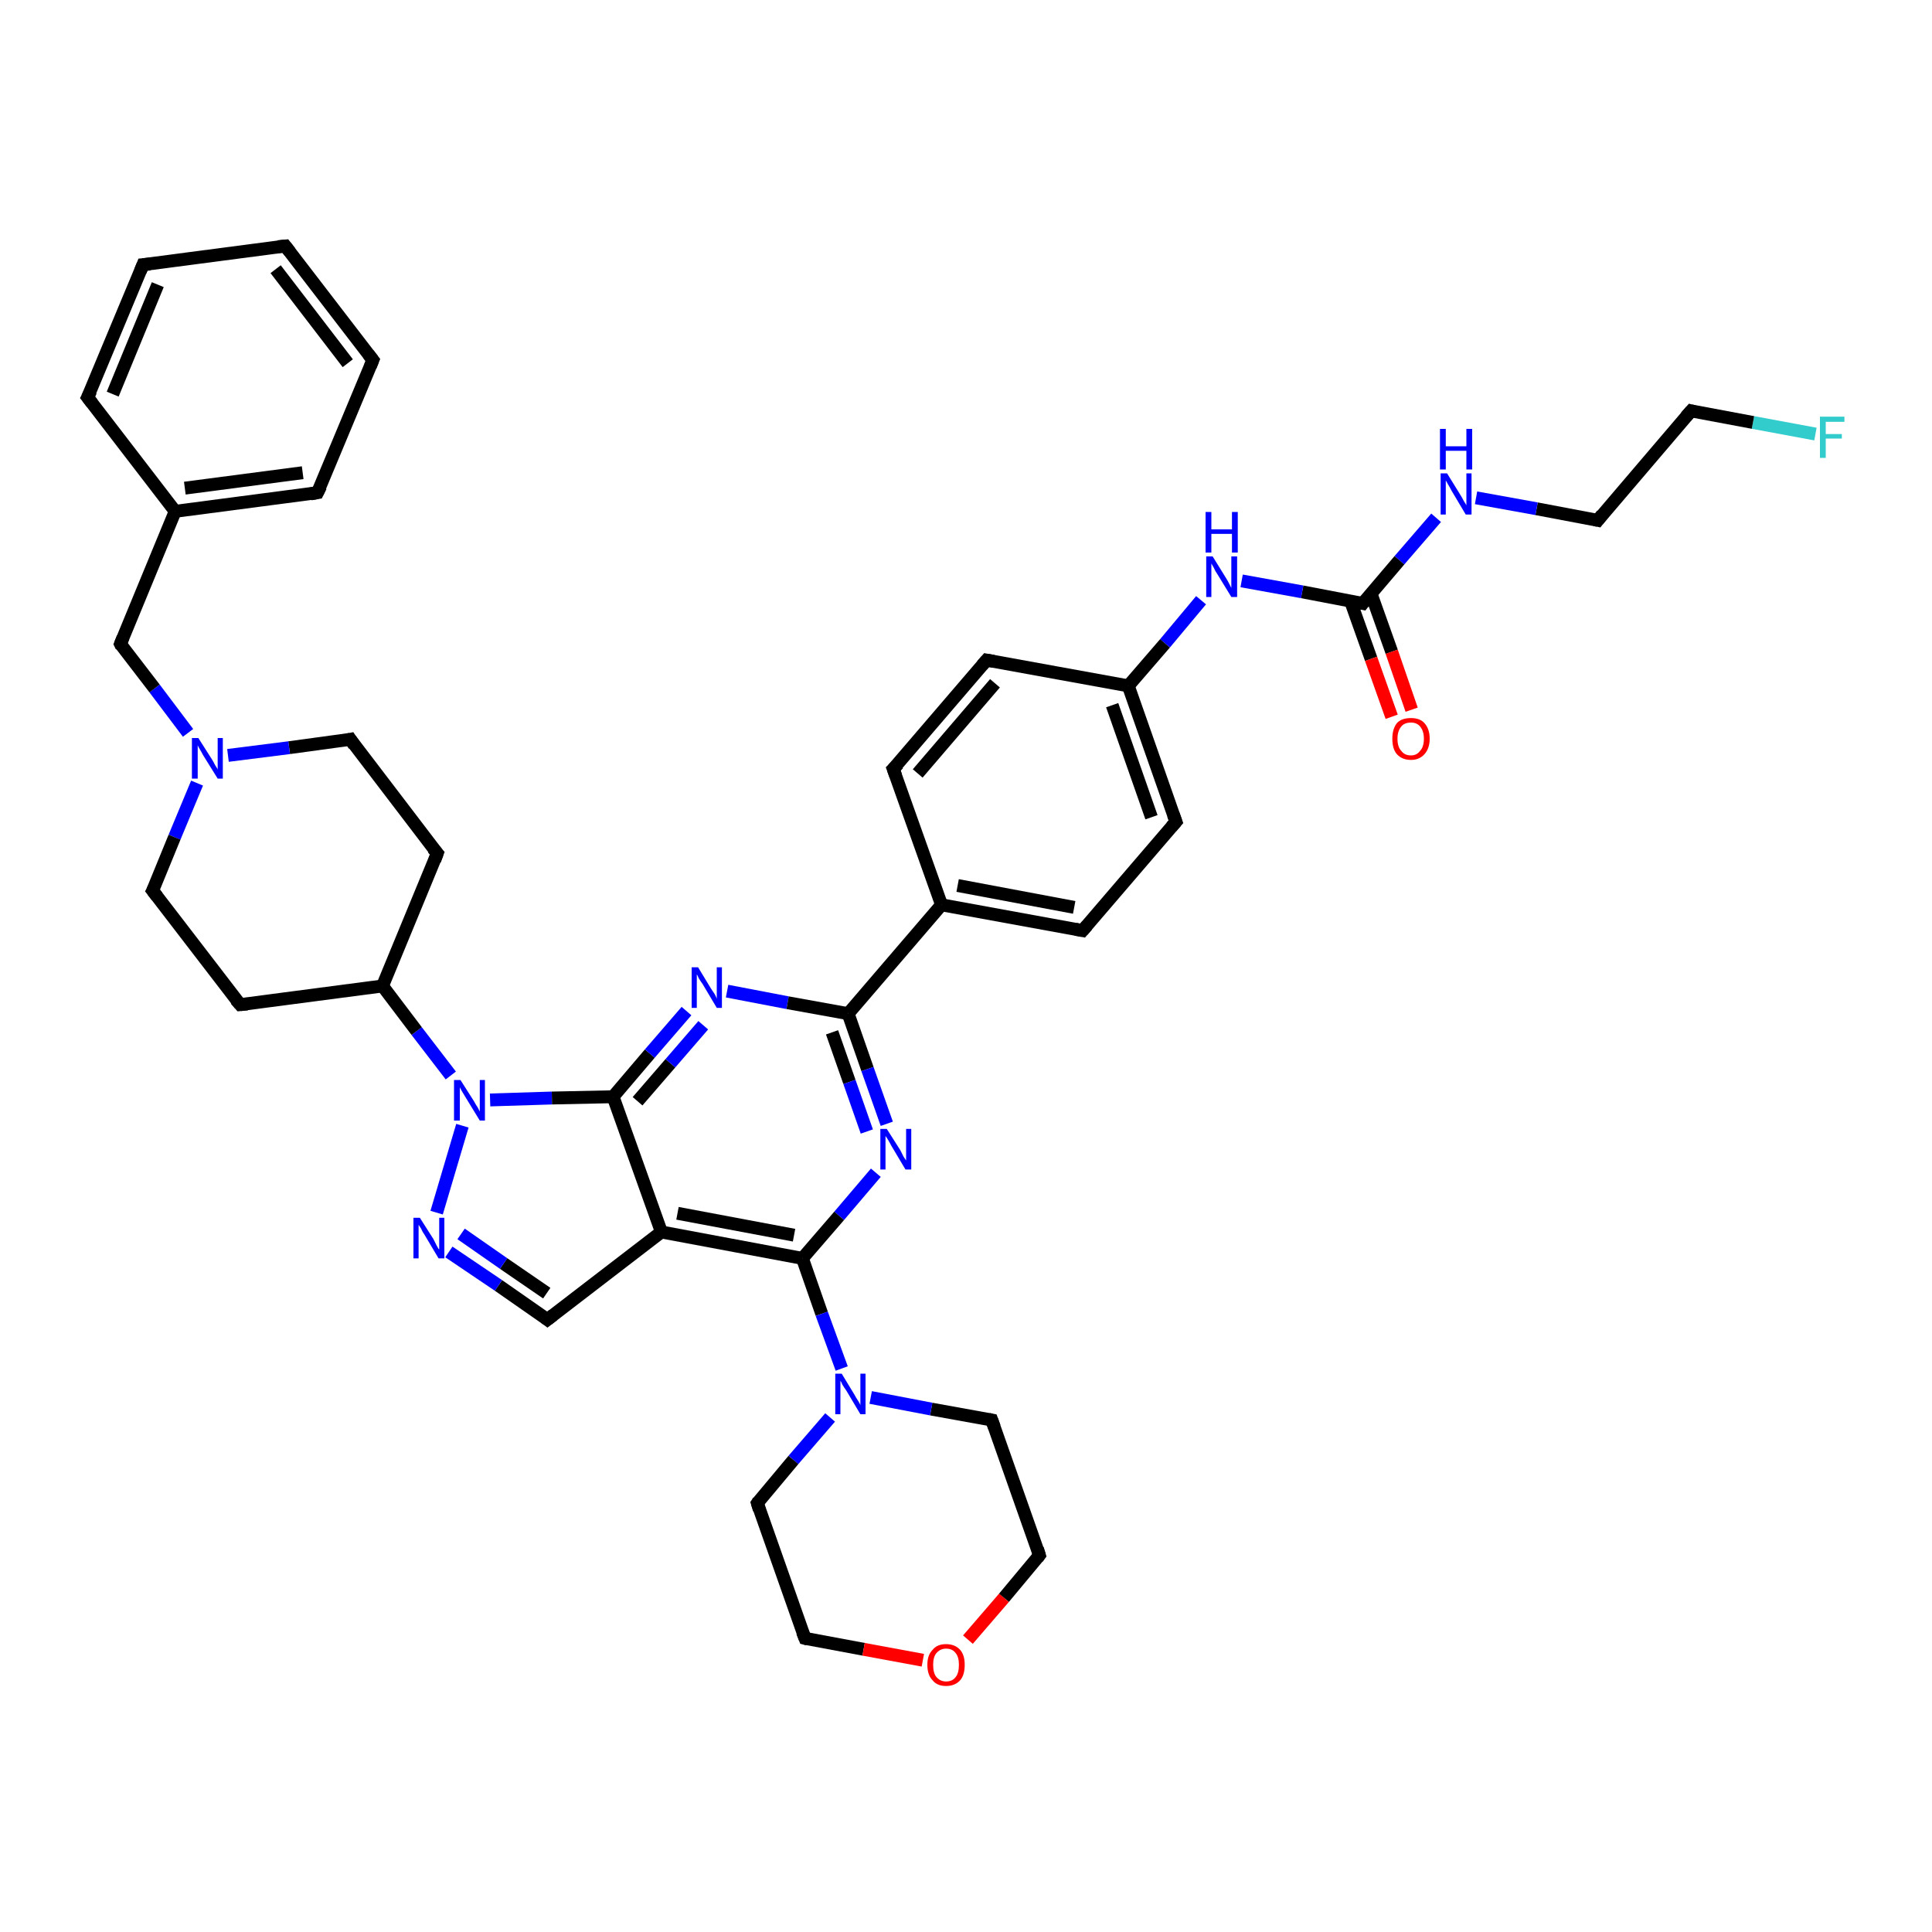 <?xml version='1.0' encoding='iso-8859-1'?>
<svg version='1.1' baseProfile='full'
              xmlns='http://www.w3.org/2000/svg'
                      xmlns:rdkit='http://www.rdkit.org/xml'
                      xmlns:xlink='http://www.w3.org/1999/xlink'
                  xml:space='preserve'
width='300px' height='300px' viewBox='0 0 300 300'>
<!-- END OF HEADER -->
<rect style='opacity:1.0;fill:#FFFFFF;stroke:none' width='300.0' height='300.0' x='0.0' y='0.0'> </rect>
<path class='bond-0 atom-0 atom-1' d='M 281.9,67.4 L 272.2,65.6' style='fill:none;fill-rule:evenodd;stroke:#33CCCC;stroke-width:2.0px;stroke-linecap:butt;stroke-linejoin:miter;stroke-opacity:1' />
<path class='bond-0 atom-0 atom-1' d='M 272.2,65.6 L 262.6,63.8' style='fill:none;fill-rule:evenodd;stroke:#000000;stroke-width:2.0px;stroke-linecap:butt;stroke-linejoin:miter;stroke-opacity:1' />
<path class='bond-1 atom-1 atom-2' d='M 262.6,63.8 L 248.1,80.8' style='fill:none;fill-rule:evenodd;stroke:#000000;stroke-width:2.0px;stroke-linecap:butt;stroke-linejoin:miter;stroke-opacity:1' />
<path class='bond-2 atom-2 atom-3' d='M 248.1,80.8 L 238.6,79.0' style='fill:none;fill-rule:evenodd;stroke:#000000;stroke-width:2.0px;stroke-linecap:butt;stroke-linejoin:miter;stroke-opacity:1' />
<path class='bond-2 atom-2 atom-3' d='M 238.6,79.0 L 229.2,77.3' style='fill:none;fill-rule:evenodd;stroke:#0000FF;stroke-width:2.0px;stroke-linecap:butt;stroke-linejoin:miter;stroke-opacity:1' />
<path class='bond-3 atom-3 atom-4' d='M 223.0,80.4 L 217.3,87.0' style='fill:none;fill-rule:evenodd;stroke:#0000FF;stroke-width:2.0px;stroke-linecap:butt;stroke-linejoin:miter;stroke-opacity:1' />
<path class='bond-3 atom-3 atom-4' d='M 217.3,87.0 L 211.6,93.7' style='fill:none;fill-rule:evenodd;stroke:#000000;stroke-width:2.0px;stroke-linecap:butt;stroke-linejoin:miter;stroke-opacity:1' />
<path class='bond-4 atom-4 atom-5' d='M 209.7,93.3 L 212.9,102.3' style='fill:none;fill-rule:evenodd;stroke:#000000;stroke-width:2.0px;stroke-linecap:butt;stroke-linejoin:miter;stroke-opacity:1' />
<path class='bond-4 atom-4 atom-5' d='M 212.9,102.3 L 216.1,111.3' style='fill:none;fill-rule:evenodd;stroke:#FF0000;stroke-width:2.0px;stroke-linecap:butt;stroke-linejoin:miter;stroke-opacity:1' />
<path class='bond-4 atom-4 atom-5' d='M 212.9,92.2 L 216.1,101.2' style='fill:none;fill-rule:evenodd;stroke:#000000;stroke-width:2.0px;stroke-linecap:butt;stroke-linejoin:miter;stroke-opacity:1' />
<path class='bond-4 atom-4 atom-5' d='M 216.1,101.2 L 219.2,110.2' style='fill:none;fill-rule:evenodd;stroke:#FF0000;stroke-width:2.0px;stroke-linecap:butt;stroke-linejoin:miter;stroke-opacity:1' />
<path class='bond-5 atom-4 atom-6' d='M 211.6,93.7 L 202.2,91.9' style='fill:none;fill-rule:evenodd;stroke:#000000;stroke-width:2.0px;stroke-linecap:butt;stroke-linejoin:miter;stroke-opacity:1' />
<path class='bond-5 atom-4 atom-6' d='M 202.2,91.9 L 192.8,90.2' style='fill:none;fill-rule:evenodd;stroke:#0000FF;stroke-width:2.0px;stroke-linecap:butt;stroke-linejoin:miter;stroke-opacity:1' />
<path class='bond-6 atom-6 atom-7' d='M 186.5,93.2 L 180.9,99.9' style='fill:none;fill-rule:evenodd;stroke:#0000FF;stroke-width:2.0px;stroke-linecap:butt;stroke-linejoin:miter;stroke-opacity:1' />
<path class='bond-6 atom-6 atom-7' d='M 180.9,99.9 L 175.2,106.5' style='fill:none;fill-rule:evenodd;stroke:#000000;stroke-width:2.0px;stroke-linecap:butt;stroke-linejoin:miter;stroke-opacity:1' />
<path class='bond-7 atom-7 atom-8' d='M 175.2,106.5 L 182.6,127.6' style='fill:none;fill-rule:evenodd;stroke:#000000;stroke-width:2.0px;stroke-linecap:butt;stroke-linejoin:miter;stroke-opacity:1' />
<path class='bond-7 atom-7 atom-8' d='M 172.7,109.5 L 178.8,126.9' style='fill:none;fill-rule:evenodd;stroke:#000000;stroke-width:2.0px;stroke-linecap:butt;stroke-linejoin:miter;stroke-opacity:1' />
<path class='bond-8 atom-8 atom-9' d='M 182.6,127.6 L 168.1,144.5' style='fill:none;fill-rule:evenodd;stroke:#000000;stroke-width:2.0px;stroke-linecap:butt;stroke-linejoin:miter;stroke-opacity:1' />
<path class='bond-9 atom-9 atom-10' d='M 168.1,144.5 L 146.2,140.5' style='fill:none;fill-rule:evenodd;stroke:#000000;stroke-width:2.0px;stroke-linecap:butt;stroke-linejoin:miter;stroke-opacity:1' />
<path class='bond-9 atom-9 atom-10' d='M 166.8,140.9 L 148.7,137.5' style='fill:none;fill-rule:evenodd;stroke:#000000;stroke-width:2.0px;stroke-linecap:butt;stroke-linejoin:miter;stroke-opacity:1' />
<path class='bond-10 atom-10 atom-11' d='M 146.2,140.5 L 138.7,119.4' style='fill:none;fill-rule:evenodd;stroke:#000000;stroke-width:2.0px;stroke-linecap:butt;stroke-linejoin:miter;stroke-opacity:1' />
<path class='bond-11 atom-11 atom-12' d='M 138.7,119.4 L 153.2,102.5' style='fill:none;fill-rule:evenodd;stroke:#000000;stroke-width:2.0px;stroke-linecap:butt;stroke-linejoin:miter;stroke-opacity:1' />
<path class='bond-11 atom-11 atom-12' d='M 142.5,120.1 L 154.5,106.1' style='fill:none;fill-rule:evenodd;stroke:#000000;stroke-width:2.0px;stroke-linecap:butt;stroke-linejoin:miter;stroke-opacity:1' />
<path class='bond-12 atom-10 atom-13' d='M 146.2,140.5 L 131.7,157.4' style='fill:none;fill-rule:evenodd;stroke:#000000;stroke-width:2.0px;stroke-linecap:butt;stroke-linejoin:miter;stroke-opacity:1' />
<path class='bond-13 atom-13 atom-14' d='M 131.7,157.4 L 134.7,166.0' style='fill:none;fill-rule:evenodd;stroke:#000000;stroke-width:2.0px;stroke-linecap:butt;stroke-linejoin:miter;stroke-opacity:1' />
<path class='bond-13 atom-13 atom-14' d='M 134.7,166.0 L 137.7,174.5' style='fill:none;fill-rule:evenodd;stroke:#0000FF;stroke-width:2.0px;stroke-linecap:butt;stroke-linejoin:miter;stroke-opacity:1' />
<path class='bond-13 atom-13 atom-14' d='M 129.2,160.3 L 131.9,168.0' style='fill:none;fill-rule:evenodd;stroke:#000000;stroke-width:2.0px;stroke-linecap:butt;stroke-linejoin:miter;stroke-opacity:1' />
<path class='bond-13 atom-13 atom-14' d='M 131.9,168.0 L 134.6,175.7' style='fill:none;fill-rule:evenodd;stroke:#0000FF;stroke-width:2.0px;stroke-linecap:butt;stroke-linejoin:miter;stroke-opacity:1' />
<path class='bond-14 atom-14 atom-15' d='M 136.0,182.1 L 130.3,188.8' style='fill:none;fill-rule:evenodd;stroke:#0000FF;stroke-width:2.0px;stroke-linecap:butt;stroke-linejoin:miter;stroke-opacity:1' />
<path class='bond-14 atom-14 atom-15' d='M 130.3,188.8 L 124.6,195.4' style='fill:none;fill-rule:evenodd;stroke:#000000;stroke-width:2.0px;stroke-linecap:butt;stroke-linejoin:miter;stroke-opacity:1' />
<path class='bond-15 atom-15 atom-16' d='M 124.6,195.4 L 127.6,204.0' style='fill:none;fill-rule:evenodd;stroke:#000000;stroke-width:2.0px;stroke-linecap:butt;stroke-linejoin:miter;stroke-opacity:1' />
<path class='bond-15 atom-15 atom-16' d='M 127.6,204.0 L 130.7,212.5' style='fill:none;fill-rule:evenodd;stroke:#0000FF;stroke-width:2.0px;stroke-linecap:butt;stroke-linejoin:miter;stroke-opacity:1' />
<path class='bond-16 atom-16 atom-17' d='M 128.9,220.1 L 123.2,226.7' style='fill:none;fill-rule:evenodd;stroke:#0000FF;stroke-width:2.0px;stroke-linecap:butt;stroke-linejoin:miter;stroke-opacity:1' />
<path class='bond-16 atom-16 atom-17' d='M 123.2,226.7 L 117.6,233.4' style='fill:none;fill-rule:evenodd;stroke:#000000;stroke-width:2.0px;stroke-linecap:butt;stroke-linejoin:miter;stroke-opacity:1' />
<path class='bond-17 atom-17 atom-18' d='M 117.6,233.4 L 125.0,254.4' style='fill:none;fill-rule:evenodd;stroke:#000000;stroke-width:2.0px;stroke-linecap:butt;stroke-linejoin:miter;stroke-opacity:1' />
<path class='bond-18 atom-18 atom-19' d='M 125.0,254.4 L 134.1,256.1' style='fill:none;fill-rule:evenodd;stroke:#000000;stroke-width:2.0px;stroke-linecap:butt;stroke-linejoin:miter;stroke-opacity:1' />
<path class='bond-18 atom-18 atom-19' d='M 134.1,256.1 L 143.3,257.8' style='fill:none;fill-rule:evenodd;stroke:#FF0000;stroke-width:2.0px;stroke-linecap:butt;stroke-linejoin:miter;stroke-opacity:1' />
<path class='bond-19 atom-19 atom-20' d='M 150.3,254.6 L 155.9,248.1' style='fill:none;fill-rule:evenodd;stroke:#FF0000;stroke-width:2.0px;stroke-linecap:butt;stroke-linejoin:miter;stroke-opacity:1' />
<path class='bond-19 atom-19 atom-20' d='M 155.9,248.1 L 161.4,241.5' style='fill:none;fill-rule:evenodd;stroke:#000000;stroke-width:2.0px;stroke-linecap:butt;stroke-linejoin:miter;stroke-opacity:1' />
<path class='bond-20 atom-20 atom-21' d='M 161.4,241.5 L 154.0,220.5' style='fill:none;fill-rule:evenodd;stroke:#000000;stroke-width:2.0px;stroke-linecap:butt;stroke-linejoin:miter;stroke-opacity:1' />
<path class='bond-21 atom-15 atom-22' d='M 124.6,195.4 L 102.7,191.3' style='fill:none;fill-rule:evenodd;stroke:#000000;stroke-width:2.0px;stroke-linecap:butt;stroke-linejoin:miter;stroke-opacity:1' />
<path class='bond-21 atom-15 atom-22' d='M 123.3,191.8 L 105.2,188.4' style='fill:none;fill-rule:evenodd;stroke:#000000;stroke-width:2.0px;stroke-linecap:butt;stroke-linejoin:miter;stroke-opacity:1' />
<path class='bond-22 atom-22 atom-23' d='M 102.7,191.3 L 85.0,204.9' style='fill:none;fill-rule:evenodd;stroke:#000000;stroke-width:2.0px;stroke-linecap:butt;stroke-linejoin:miter;stroke-opacity:1' />
<path class='bond-23 atom-23 atom-24' d='M 85.0,204.9 L 77.4,199.6' style='fill:none;fill-rule:evenodd;stroke:#000000;stroke-width:2.0px;stroke-linecap:butt;stroke-linejoin:miter;stroke-opacity:1' />
<path class='bond-23 atom-23 atom-24' d='M 77.4,199.6 L 69.7,194.4' style='fill:none;fill-rule:evenodd;stroke:#0000FF;stroke-width:2.0px;stroke-linecap:butt;stroke-linejoin:miter;stroke-opacity:1' />
<path class='bond-23 atom-23 atom-24' d='M 84.9,200.8 L 78.2,196.2' style='fill:none;fill-rule:evenodd;stroke:#000000;stroke-width:2.0px;stroke-linecap:butt;stroke-linejoin:miter;stroke-opacity:1' />
<path class='bond-23 atom-23 atom-24' d='M 78.2,196.2 L 71.6,191.6' style='fill:none;fill-rule:evenodd;stroke:#0000FF;stroke-width:2.0px;stroke-linecap:butt;stroke-linejoin:miter;stroke-opacity:1' />
<path class='bond-24 atom-24 atom-25' d='M 67.8,188.3 L 71.8,174.8' style='fill:none;fill-rule:evenodd;stroke:#0000FF;stroke-width:2.0px;stroke-linecap:butt;stroke-linejoin:miter;stroke-opacity:1' />
<path class='bond-25 atom-25 atom-26' d='M 70.0,167.0 L 64.7,160.1' style='fill:none;fill-rule:evenodd;stroke:#0000FF;stroke-width:2.0px;stroke-linecap:butt;stroke-linejoin:miter;stroke-opacity:1' />
<path class='bond-25 atom-25 atom-26' d='M 64.7,160.1 L 59.4,153.1' style='fill:none;fill-rule:evenodd;stroke:#000000;stroke-width:2.0px;stroke-linecap:butt;stroke-linejoin:miter;stroke-opacity:1' />
<path class='bond-26 atom-26 atom-27' d='M 59.4,153.1 L 67.9,132.5' style='fill:none;fill-rule:evenodd;stroke:#000000;stroke-width:2.0px;stroke-linecap:butt;stroke-linejoin:miter;stroke-opacity:1' />
<path class='bond-27 atom-27 atom-28' d='M 67.9,132.5 L 54.4,114.8' style='fill:none;fill-rule:evenodd;stroke:#000000;stroke-width:2.0px;stroke-linecap:butt;stroke-linejoin:miter;stroke-opacity:1' />
<path class='bond-28 atom-28 atom-29' d='M 54.4,114.8 L 44.9,116.1' style='fill:none;fill-rule:evenodd;stroke:#000000;stroke-width:2.0px;stroke-linecap:butt;stroke-linejoin:miter;stroke-opacity:1' />
<path class='bond-28 atom-28 atom-29' d='M 44.9,116.1 L 35.4,117.3' style='fill:none;fill-rule:evenodd;stroke:#0000FF;stroke-width:2.0px;stroke-linecap:butt;stroke-linejoin:miter;stroke-opacity:1' />
<path class='bond-29 atom-29 atom-30' d='M 29.2,113.8 L 24.0,106.9' style='fill:none;fill-rule:evenodd;stroke:#0000FF;stroke-width:2.0px;stroke-linecap:butt;stroke-linejoin:miter;stroke-opacity:1' />
<path class='bond-29 atom-29 atom-30' d='M 24.0,106.9 L 18.7,100.0' style='fill:none;fill-rule:evenodd;stroke:#000000;stroke-width:2.0px;stroke-linecap:butt;stroke-linejoin:miter;stroke-opacity:1' />
<path class='bond-30 atom-30 atom-31' d='M 18.7,100.0 L 27.2,79.4' style='fill:none;fill-rule:evenodd;stroke:#000000;stroke-width:2.0px;stroke-linecap:butt;stroke-linejoin:miter;stroke-opacity:1' />
<path class='bond-31 atom-31 atom-32' d='M 27.2,79.4 L 49.3,76.5' style='fill:none;fill-rule:evenodd;stroke:#000000;stroke-width:2.0px;stroke-linecap:butt;stroke-linejoin:miter;stroke-opacity:1' />
<path class='bond-31 atom-31 atom-32' d='M 28.7,75.8 L 47.0,73.4' style='fill:none;fill-rule:evenodd;stroke:#000000;stroke-width:2.0px;stroke-linecap:butt;stroke-linejoin:miter;stroke-opacity:1' />
<path class='bond-32 atom-32 atom-33' d='M 49.3,76.5 L 57.9,55.9' style='fill:none;fill-rule:evenodd;stroke:#000000;stroke-width:2.0px;stroke-linecap:butt;stroke-linejoin:miter;stroke-opacity:1' />
<path class='bond-33 atom-33 atom-34' d='M 57.9,55.9 L 44.3,38.2' style='fill:none;fill-rule:evenodd;stroke:#000000;stroke-width:2.0px;stroke-linecap:butt;stroke-linejoin:miter;stroke-opacity:1' />
<path class='bond-33 atom-33 atom-34' d='M 54.0,56.4 L 42.8,41.8' style='fill:none;fill-rule:evenodd;stroke:#000000;stroke-width:2.0px;stroke-linecap:butt;stroke-linejoin:miter;stroke-opacity:1' />
<path class='bond-34 atom-34 atom-35' d='M 44.3,38.2 L 22.2,41.1' style='fill:none;fill-rule:evenodd;stroke:#000000;stroke-width:2.0px;stroke-linecap:butt;stroke-linejoin:miter;stroke-opacity:1' />
<path class='bond-35 atom-35 atom-36' d='M 22.2,41.1 L 13.6,61.7' style='fill:none;fill-rule:evenodd;stroke:#000000;stroke-width:2.0px;stroke-linecap:butt;stroke-linejoin:miter;stroke-opacity:1' />
<path class='bond-35 atom-35 atom-36' d='M 24.5,44.2 L 17.5,61.2' style='fill:none;fill-rule:evenodd;stroke:#000000;stroke-width:2.0px;stroke-linecap:butt;stroke-linejoin:miter;stroke-opacity:1' />
<path class='bond-36 atom-29 atom-37' d='M 30.6,121.6 L 27.1,130.0' style='fill:none;fill-rule:evenodd;stroke:#0000FF;stroke-width:2.0px;stroke-linecap:butt;stroke-linejoin:miter;stroke-opacity:1' />
<path class='bond-36 atom-29 atom-37' d='M 27.1,130.0 L 23.7,138.3' style='fill:none;fill-rule:evenodd;stroke:#000000;stroke-width:2.0px;stroke-linecap:butt;stroke-linejoin:miter;stroke-opacity:1' />
<path class='bond-37 atom-37 atom-38' d='M 23.7,138.3 L 37.3,156.0' style='fill:none;fill-rule:evenodd;stroke:#000000;stroke-width:2.0px;stroke-linecap:butt;stroke-linejoin:miter;stroke-opacity:1' />
<path class='bond-38 atom-25 atom-39' d='M 76.1,170.8 L 85.7,170.5' style='fill:none;fill-rule:evenodd;stroke:#0000FF;stroke-width:2.0px;stroke-linecap:butt;stroke-linejoin:miter;stroke-opacity:1' />
<path class='bond-38 atom-25 atom-39' d='M 85.7,170.5 L 95.2,170.3' style='fill:none;fill-rule:evenodd;stroke:#000000;stroke-width:2.0px;stroke-linecap:butt;stroke-linejoin:miter;stroke-opacity:1' />
<path class='bond-39 atom-39 atom-40' d='M 95.2,170.3 L 100.9,163.6' style='fill:none;fill-rule:evenodd;stroke:#000000;stroke-width:2.0px;stroke-linecap:butt;stroke-linejoin:miter;stroke-opacity:1' />
<path class='bond-39 atom-39 atom-40' d='M 100.9,163.6 L 106.6,157.0' style='fill:none;fill-rule:evenodd;stroke:#0000FF;stroke-width:2.0px;stroke-linecap:butt;stroke-linejoin:miter;stroke-opacity:1' />
<path class='bond-39 atom-39 atom-40' d='M 99.0,171.0 L 104.1,165.1' style='fill:none;fill-rule:evenodd;stroke:#000000;stroke-width:2.0px;stroke-linecap:butt;stroke-linejoin:miter;stroke-opacity:1' />
<path class='bond-39 atom-39 atom-40' d='M 104.1,165.1 L 109.2,159.2' style='fill:none;fill-rule:evenodd;stroke:#0000FF;stroke-width:2.0px;stroke-linecap:butt;stroke-linejoin:miter;stroke-opacity:1' />
<path class='bond-40 atom-12 atom-7' d='M 153.2,102.5 L 175.2,106.5' style='fill:none;fill-rule:evenodd;stroke:#000000;stroke-width:2.0px;stroke-linecap:butt;stroke-linejoin:miter;stroke-opacity:1' />
<path class='bond-41 atom-40 atom-13' d='M 112.9,153.9 L 122.3,155.7' style='fill:none;fill-rule:evenodd;stroke:#0000FF;stroke-width:2.0px;stroke-linecap:butt;stroke-linejoin:miter;stroke-opacity:1' />
<path class='bond-41 atom-40 atom-13' d='M 122.3,155.7 L 131.7,157.4' style='fill:none;fill-rule:evenodd;stroke:#000000;stroke-width:2.0px;stroke-linecap:butt;stroke-linejoin:miter;stroke-opacity:1' />
<path class='bond-42 atom-21 atom-16' d='M 154.0,220.5 L 144.6,218.8' style='fill:none;fill-rule:evenodd;stroke:#000000;stroke-width:2.0px;stroke-linecap:butt;stroke-linejoin:miter;stroke-opacity:1' />
<path class='bond-42 atom-21 atom-16' d='M 144.6,218.8 L 135.2,217.0' style='fill:none;fill-rule:evenodd;stroke:#0000FF;stroke-width:2.0px;stroke-linecap:butt;stroke-linejoin:miter;stroke-opacity:1' />
<path class='bond-43 atom-39 atom-22' d='M 95.2,170.3 L 102.7,191.3' style='fill:none;fill-rule:evenodd;stroke:#000000;stroke-width:2.0px;stroke-linecap:butt;stroke-linejoin:miter;stroke-opacity:1' />
<path class='bond-44 atom-38 atom-26' d='M 37.3,156.0 L 59.4,153.1' style='fill:none;fill-rule:evenodd;stroke:#000000;stroke-width:2.0px;stroke-linecap:butt;stroke-linejoin:miter;stroke-opacity:1' />
<path class='bond-45 atom-36 atom-31' d='M 13.6,61.7 L 27.2,79.4' style='fill:none;fill-rule:evenodd;stroke:#000000;stroke-width:2.0px;stroke-linecap:butt;stroke-linejoin:miter;stroke-opacity:1' />
<path d='M 263.0,63.9 L 262.6,63.8 L 261.8,64.7' style='fill:none;stroke:#000000;stroke-width:2.0px;stroke-linecap:butt;stroke-linejoin:miter;stroke-opacity:1;' />
<path d='M 248.8,79.9 L 248.1,80.8 L 247.6,80.7' style='fill:none;stroke:#000000;stroke-width:2.0px;stroke-linecap:butt;stroke-linejoin:miter;stroke-opacity:1;' />
<path d='M 211.9,93.3 L 211.6,93.7 L 211.1,93.6' style='fill:none;stroke:#000000;stroke-width:2.0px;stroke-linecap:butt;stroke-linejoin:miter;stroke-opacity:1;' />
<path d='M 182.2,126.5 L 182.6,127.6 L 181.9,128.4' style='fill:none;stroke:#000000;stroke-width:2.0px;stroke-linecap:butt;stroke-linejoin:miter;stroke-opacity:1;' />
<path d='M 168.8,143.7 L 168.1,144.5 L 167.0,144.3' style='fill:none;stroke:#000000;stroke-width:2.0px;stroke-linecap:butt;stroke-linejoin:miter;stroke-opacity:1;' />
<path d='M 139.1,120.5 L 138.7,119.4 L 139.5,118.6' style='fill:none;stroke:#000000;stroke-width:2.0px;stroke-linecap:butt;stroke-linejoin:miter;stroke-opacity:1;' />
<path d='M 152.5,103.3 L 153.2,102.5 L 154.3,102.7' style='fill:none;stroke:#000000;stroke-width:2.0px;stroke-linecap:butt;stroke-linejoin:miter;stroke-opacity:1;' />
<path d='M 117.8,233.1 L 117.6,233.4 L 117.9,234.4' style='fill:none;stroke:#000000;stroke-width:2.0px;stroke-linecap:butt;stroke-linejoin:miter;stroke-opacity:1;' />
<path d='M 124.6,253.4 L 125.0,254.4 L 125.4,254.5' style='fill:none;stroke:#000000;stroke-width:2.0px;stroke-linecap:butt;stroke-linejoin:miter;stroke-opacity:1;' />
<path d='M 161.1,241.9 L 161.4,241.5 L 161.1,240.5' style='fill:none;stroke:#000000;stroke-width:2.0px;stroke-linecap:butt;stroke-linejoin:miter;stroke-opacity:1;' />
<path d='M 154.4,221.6 L 154.0,220.5 L 153.5,220.4' style='fill:none;stroke:#000000;stroke-width:2.0px;stroke-linecap:butt;stroke-linejoin:miter;stroke-opacity:1;' />
<path d='M 85.9,204.2 L 85.0,204.9 L 84.6,204.6' style='fill:none;stroke:#000000;stroke-width:2.0px;stroke-linecap:butt;stroke-linejoin:miter;stroke-opacity:1;' />
<path d='M 67.5,133.6 L 67.9,132.5 L 67.2,131.7' style='fill:none;stroke:#000000;stroke-width:2.0px;stroke-linecap:butt;stroke-linejoin:miter;stroke-opacity:1;' />
<path d='M 55.0,115.7 L 54.4,114.8 L 53.9,114.9' style='fill:none;stroke:#000000;stroke-width:2.0px;stroke-linecap:butt;stroke-linejoin:miter;stroke-opacity:1;' />
<path d='M 18.9,100.4 L 18.7,100.0 L 19.1,99.0' style='fill:none;stroke:#000000;stroke-width:2.0px;stroke-linecap:butt;stroke-linejoin:miter;stroke-opacity:1;' />
<path d='M 48.2,76.7 L 49.3,76.5 L 49.8,75.5' style='fill:none;stroke:#000000;stroke-width:2.0px;stroke-linecap:butt;stroke-linejoin:miter;stroke-opacity:1;' />
<path d='M 57.5,56.9 L 57.9,55.9 L 57.2,55.0' style='fill:none;stroke:#000000;stroke-width:2.0px;stroke-linecap:butt;stroke-linejoin:miter;stroke-opacity:1;' />
<path d='M 45.0,39.1 L 44.3,38.2 L 43.2,38.3' style='fill:none;stroke:#000000;stroke-width:2.0px;stroke-linecap:butt;stroke-linejoin:miter;stroke-opacity:1;' />
<path d='M 23.3,41.0 L 22.2,41.1 L 21.8,42.1' style='fill:none;stroke:#000000;stroke-width:2.0px;stroke-linecap:butt;stroke-linejoin:miter;stroke-opacity:1;' />
<path d='M 14.1,60.7 L 13.6,61.7 L 14.3,62.6' style='fill:none;stroke:#000000;stroke-width:2.0px;stroke-linecap:butt;stroke-linejoin:miter;stroke-opacity:1;' />
<path d='M 23.9,137.9 L 23.7,138.3 L 24.4,139.2' style='fill:none;stroke:#000000;stroke-width:2.0px;stroke-linecap:butt;stroke-linejoin:miter;stroke-opacity:1;' />
<path d='M 36.6,155.2 L 37.3,156.0 L 38.4,155.9' style='fill:none;stroke:#000000;stroke-width:2.0px;stroke-linecap:butt;stroke-linejoin:miter;stroke-opacity:1;' />
<path class='atom-0' d='M 282.6 64.7
L 286.4 64.7
L 286.4 65.5
L 283.5 65.5
L 283.5 67.4
L 286.0 67.4
L 286.0 68.1
L 283.5 68.1
L 283.5 71.1
L 282.6 71.1
L 282.6 64.7
' fill='#33CCCC'/>
<path class='atom-3' d='M 224.7 73.5
L 226.8 76.9
Q 227.0 77.2, 227.3 77.8
Q 227.7 78.4, 227.7 78.5
L 227.7 73.5
L 228.5 73.5
L 228.5 79.9
L 227.6 79.9
L 225.4 76.2
Q 225.2 75.8, 224.9 75.3
Q 224.6 74.8, 224.5 74.6
L 224.5 79.9
L 223.7 79.9
L 223.7 73.5
L 224.7 73.5
' fill='#0000FF'/>
<path class='atom-3' d='M 223.6 66.6
L 224.5 66.6
L 224.5 69.3
L 227.7 69.3
L 227.7 66.6
L 228.6 66.6
L 228.6 72.9
L 227.7 72.9
L 227.7 70.0
L 224.5 70.0
L 224.5 72.9
L 223.6 72.9
L 223.6 66.6
' fill='#0000FF'/>
<path class='atom-5' d='M 216.2 114.7
Q 216.2 113.2, 216.9 112.3
Q 217.6 111.5, 219.1 111.5
Q 220.5 111.5, 221.2 112.3
Q 222.0 113.2, 222.0 114.7
Q 222.0 116.2, 221.2 117.1
Q 220.4 118.0, 219.1 118.0
Q 217.7 118.0, 216.9 117.1
Q 216.2 116.3, 216.2 114.7
M 219.1 117.3
Q 220.0 117.3, 220.5 116.6
Q 221.1 116.0, 221.1 114.7
Q 221.1 113.5, 220.5 112.8
Q 220.0 112.2, 219.1 112.2
Q 218.1 112.2, 217.6 112.8
Q 217.0 113.5, 217.0 114.7
Q 217.0 116.0, 217.6 116.6
Q 218.1 117.3, 219.1 117.3
' fill='#FF0000'/>
<path class='atom-6' d='M 188.3 86.4
L 190.4 89.8
Q 190.6 90.1, 190.9 90.7
Q 191.2 91.3, 191.2 91.3
L 191.2 86.4
L 192.1 86.4
L 192.1 92.7
L 191.2 92.7
L 189.0 89.1
Q 188.7 88.7, 188.5 88.2
Q 188.2 87.7, 188.1 87.5
L 188.1 92.7
L 187.3 92.7
L 187.3 86.4
L 188.3 86.4
' fill='#0000FF'/>
<path class='atom-6' d='M 187.2 79.5
L 188.1 79.5
L 188.1 82.2
L 191.3 82.2
L 191.3 79.5
L 192.2 79.5
L 192.2 85.8
L 191.3 85.8
L 191.3 82.9
L 188.1 82.9
L 188.1 85.8
L 187.2 85.8
L 187.2 79.5
' fill='#0000FF'/>
<path class='atom-14' d='M 137.7 175.3
L 139.8 178.6
Q 140.0 179.0, 140.3 179.6
Q 140.7 180.2, 140.7 180.2
L 140.7 175.3
L 141.5 175.3
L 141.5 181.6
L 140.6 181.6
L 138.4 177.9
Q 138.2 177.5, 137.9 177.0
Q 137.6 176.5, 137.5 176.4
L 137.5 181.6
L 136.7 181.6
L 136.7 175.3
L 137.7 175.3
' fill='#0000FF'/>
<path class='atom-16' d='M 130.7 213.3
L 132.7 216.6
Q 132.9 217.0, 133.3 217.6
Q 133.6 218.1, 133.6 218.2
L 133.6 213.3
L 134.4 213.3
L 134.4 219.6
L 133.6 219.6
L 131.4 215.9
Q 131.1 215.5, 130.8 215.0
Q 130.6 214.5, 130.5 214.4
L 130.5 219.6
L 129.7 219.6
L 129.7 213.3
L 130.7 213.3
' fill='#0000FF'/>
<path class='atom-19' d='M 144.0 258.5
Q 144.0 257.0, 144.8 256.2
Q 145.5 255.3, 146.9 255.3
Q 148.3 255.3, 149.1 256.2
Q 149.8 257.0, 149.8 258.5
Q 149.8 260.1, 149.1 260.9
Q 148.3 261.8, 146.9 261.8
Q 145.5 261.8, 144.8 260.9
Q 144.0 260.1, 144.0 258.5
M 146.9 261.1
Q 147.9 261.1, 148.4 260.4
Q 148.9 259.8, 148.9 258.5
Q 148.9 257.3, 148.4 256.7
Q 147.9 256.0, 146.9 256.0
Q 146.0 256.0, 145.4 256.7
Q 144.9 257.3, 144.9 258.5
Q 144.9 259.8, 145.4 260.4
Q 146.0 261.1, 146.9 261.1
' fill='#FF0000'/>
<path class='atom-24' d='M 65.2 189.1
L 67.3 192.4
Q 67.5 192.8, 67.8 193.4
Q 68.1 194.0, 68.2 194.0
L 68.2 189.1
L 69.0 189.1
L 69.0 195.4
L 68.1 195.4
L 65.9 191.7
Q 65.6 191.3, 65.4 190.8
Q 65.1 190.3, 65.0 190.2
L 65.0 195.4
L 64.2 195.4
L 64.2 189.1
L 65.2 189.1
' fill='#0000FF'/>
<path class='atom-25' d='M 71.5 167.7
L 73.6 171.0
Q 73.8 171.4, 74.2 172.0
Q 74.5 172.6, 74.5 172.6
L 74.5 167.7
L 75.3 167.7
L 75.3 174.0
L 74.5 174.0
L 72.3 170.4
Q 72.0 169.9, 71.7 169.4
Q 71.4 168.9, 71.4 168.8
L 71.4 174.0
L 70.5 174.0
L 70.5 167.7
L 71.5 167.7
' fill='#0000FF'/>
<path class='atom-29' d='M 30.8 114.6
L 32.9 117.9
Q 33.1 118.2, 33.4 118.8
Q 33.8 119.4, 33.8 119.5
L 33.8 114.6
L 34.6 114.6
L 34.6 120.9
L 33.8 120.9
L 31.5 117.2
Q 31.3 116.8, 31.0 116.3
Q 30.7 115.8, 30.7 115.7
L 30.7 120.9
L 29.8 120.9
L 29.8 114.6
L 30.8 114.6
' fill='#0000FF'/>
<path class='atom-40' d='M 108.4 150.2
L 110.4 153.5
Q 110.6 153.8, 111.0 154.4
Q 111.3 155.0, 111.3 155.1
L 111.3 150.2
L 112.1 150.2
L 112.1 156.5
L 111.3 156.5
L 109.1 152.8
Q 108.8 152.4, 108.5 151.9
Q 108.3 151.4, 108.2 151.3
L 108.2 156.5
L 107.4 156.5
L 107.4 150.2
L 108.4 150.2
' fill='#0000FF'/>
</svg>
